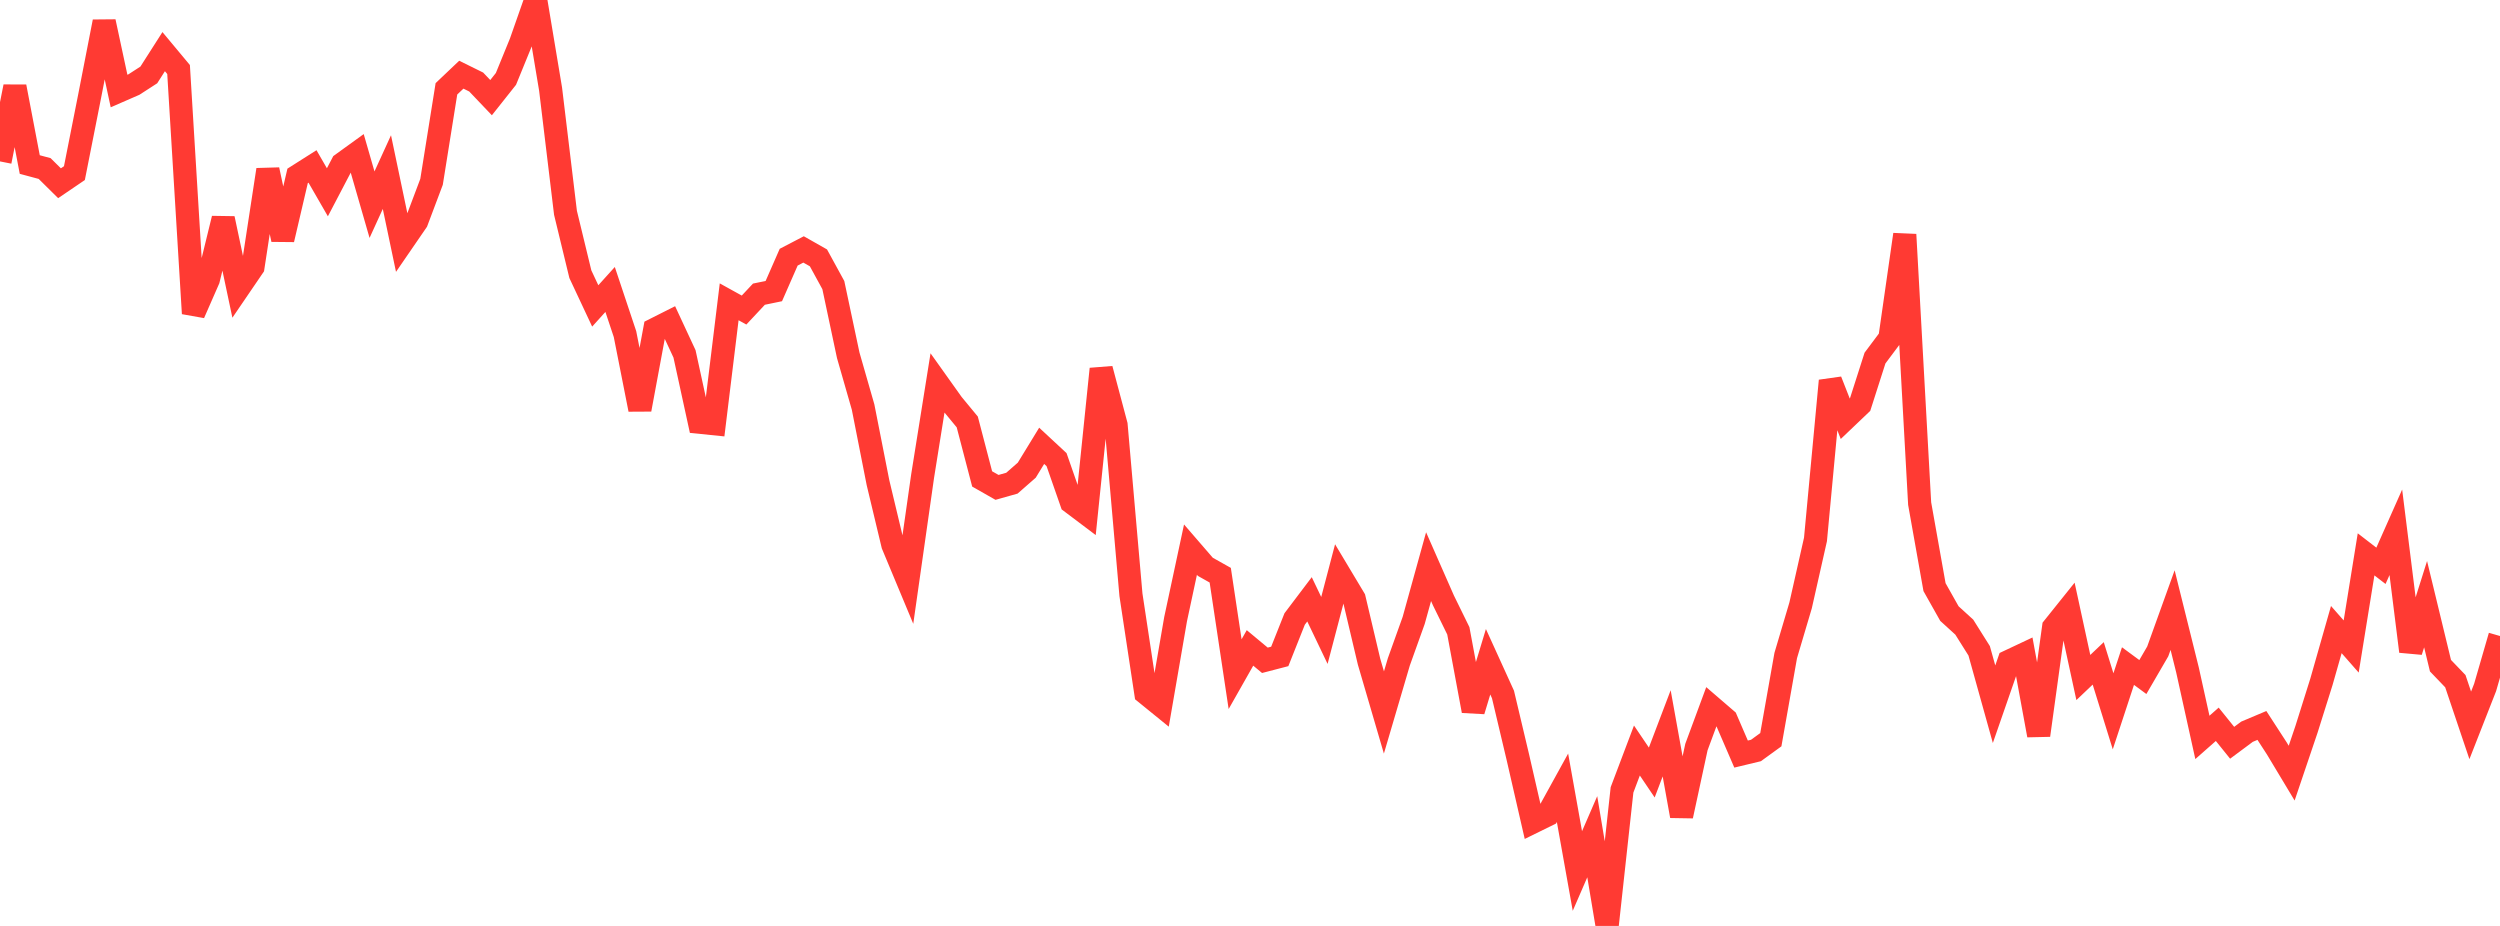 <?xml version="1.0" standalone="no"?>
<!DOCTYPE svg PUBLIC "-//W3C//DTD SVG 1.1//EN" "http://www.w3.org/Graphics/SVG/1.1/DTD/svg11.dtd">

<svg width="135" height="50" viewBox="0 0 135 50" preserveAspectRatio="none" 
  xmlns="http://www.w3.org/2000/svg"
  xmlns:xlink="http://www.w3.org/1999/xlink">


<polyline points="0.0, 8.716 0.804, 4.68 1.607, 8.885 2.411, 9.101 3.214, 9.895 4.018, 9.349 4.821, 5.294 5.625, 1.172 6.429, 4.916 7.232, 4.566 8.036, 4.046 8.839, 2.789 9.643, 3.754 10.446, 16.927 11.25, 15.093 12.054, 11.803 12.857, 15.595 13.661, 14.416 14.464, 9.167 15.268, 12.932 16.071, 9.498 16.875, 8.988 17.679, 10.383 18.482, 8.849 19.286, 8.268 20.089, 11.053 20.893, 9.293 21.696, 13.123 22.5, 11.953 23.304, 9.818 24.107, 4.796 24.911, 4.033 25.714, 4.429 26.518, 5.273 27.321, 4.26 28.125, 2.292 28.929, 0.0 29.732, 4.816 30.536, 11.49 31.339, 14.806 32.143, 16.52 32.946, 15.631 33.75, 18.042 34.554, 22.112 35.357, 17.788 36.161, 17.383 36.964, 19.11 37.768, 22.8 38.571, 22.882 39.375, 16.298 40.179, 16.743 40.982, 15.885 41.786, 15.719 42.589, 13.888 43.393, 13.469 44.196, 13.925 45.0, 15.395 45.804, 19.184 46.607, 21.982 47.411, 26.061 48.214, 29.419 49.018, 31.347 49.821, 25.712 50.625, 20.683 51.429, 21.812 52.232, 22.785 53.036, 25.862 53.839, 26.319 54.643, 26.092 55.446, 25.389 56.25, 24.074 57.054, 24.821 57.857, 27.123 58.661, 27.729 59.464, 19.924 60.268, 22.947 61.071, 32.119 61.875, 37.429 62.679, 38.082 63.482, 33.434 64.286, 29.68 65.089, 30.609 65.893, 31.061 66.696, 36.405 67.5, 34.987 68.304, 35.656 69.107, 35.447 69.911, 33.425 70.714, 32.363 71.518, 34.044 72.321, 30.986 73.125, 32.329 73.929, 35.73 74.732, 38.475 75.536, 35.744 76.339, 33.502 77.143, 30.599 77.946, 32.424 78.75, 34.064 79.554, 38.386 80.357, 35.735 81.161, 37.501 81.964, 40.888 82.768, 44.394 83.571, 43.999 84.375, 42.54 85.179, 47.035 85.982, 45.183 86.786, 50.0 87.589, 42.654 88.393, 40.528 89.196, 41.716 90.0, 39.6 90.804, 44.062 91.607, 40.341 92.411, 38.166 93.214, 38.857 94.018, 40.72 94.821, 40.527 95.625, 39.944 96.429, 35.398 97.232, 32.692 98.036, 29.13 98.839, 20.561 99.643, 22.611 100.446, 21.846 101.25, 19.335 102.054, 18.262 102.857, 12.665 103.661, 27.193 104.464, 31.705 105.268, 33.133 106.071, 33.865 106.875, 35.144 107.679, 38.028 108.482, 35.714 109.286, 35.335 110.089, 39.704 110.893, 33.881 111.696, 32.879 112.5, 36.586 113.304, 35.822 114.107, 38.411 114.911, 35.968 115.714, 36.56 116.518, 35.176 117.321, 32.945 118.125, 36.179 118.929, 39.82 119.732, 39.112 120.536, 40.11 121.339, 39.513 122.143, 39.174 122.946, 40.412 123.75, 41.75 124.554, 39.373 125.357, 36.819 126.161, 33.997 126.964, 34.911 127.768, 29.935 128.571, 30.554 129.375, 28.744 130.179, 35.174 130.982, 32.626 131.786, 35.947 132.589, 36.784 133.393, 39.17 134.196, 37.123 135.0, 34.345" fill="none" stroke="#ff3a33" stroke-width="1.25"/>

</svg>